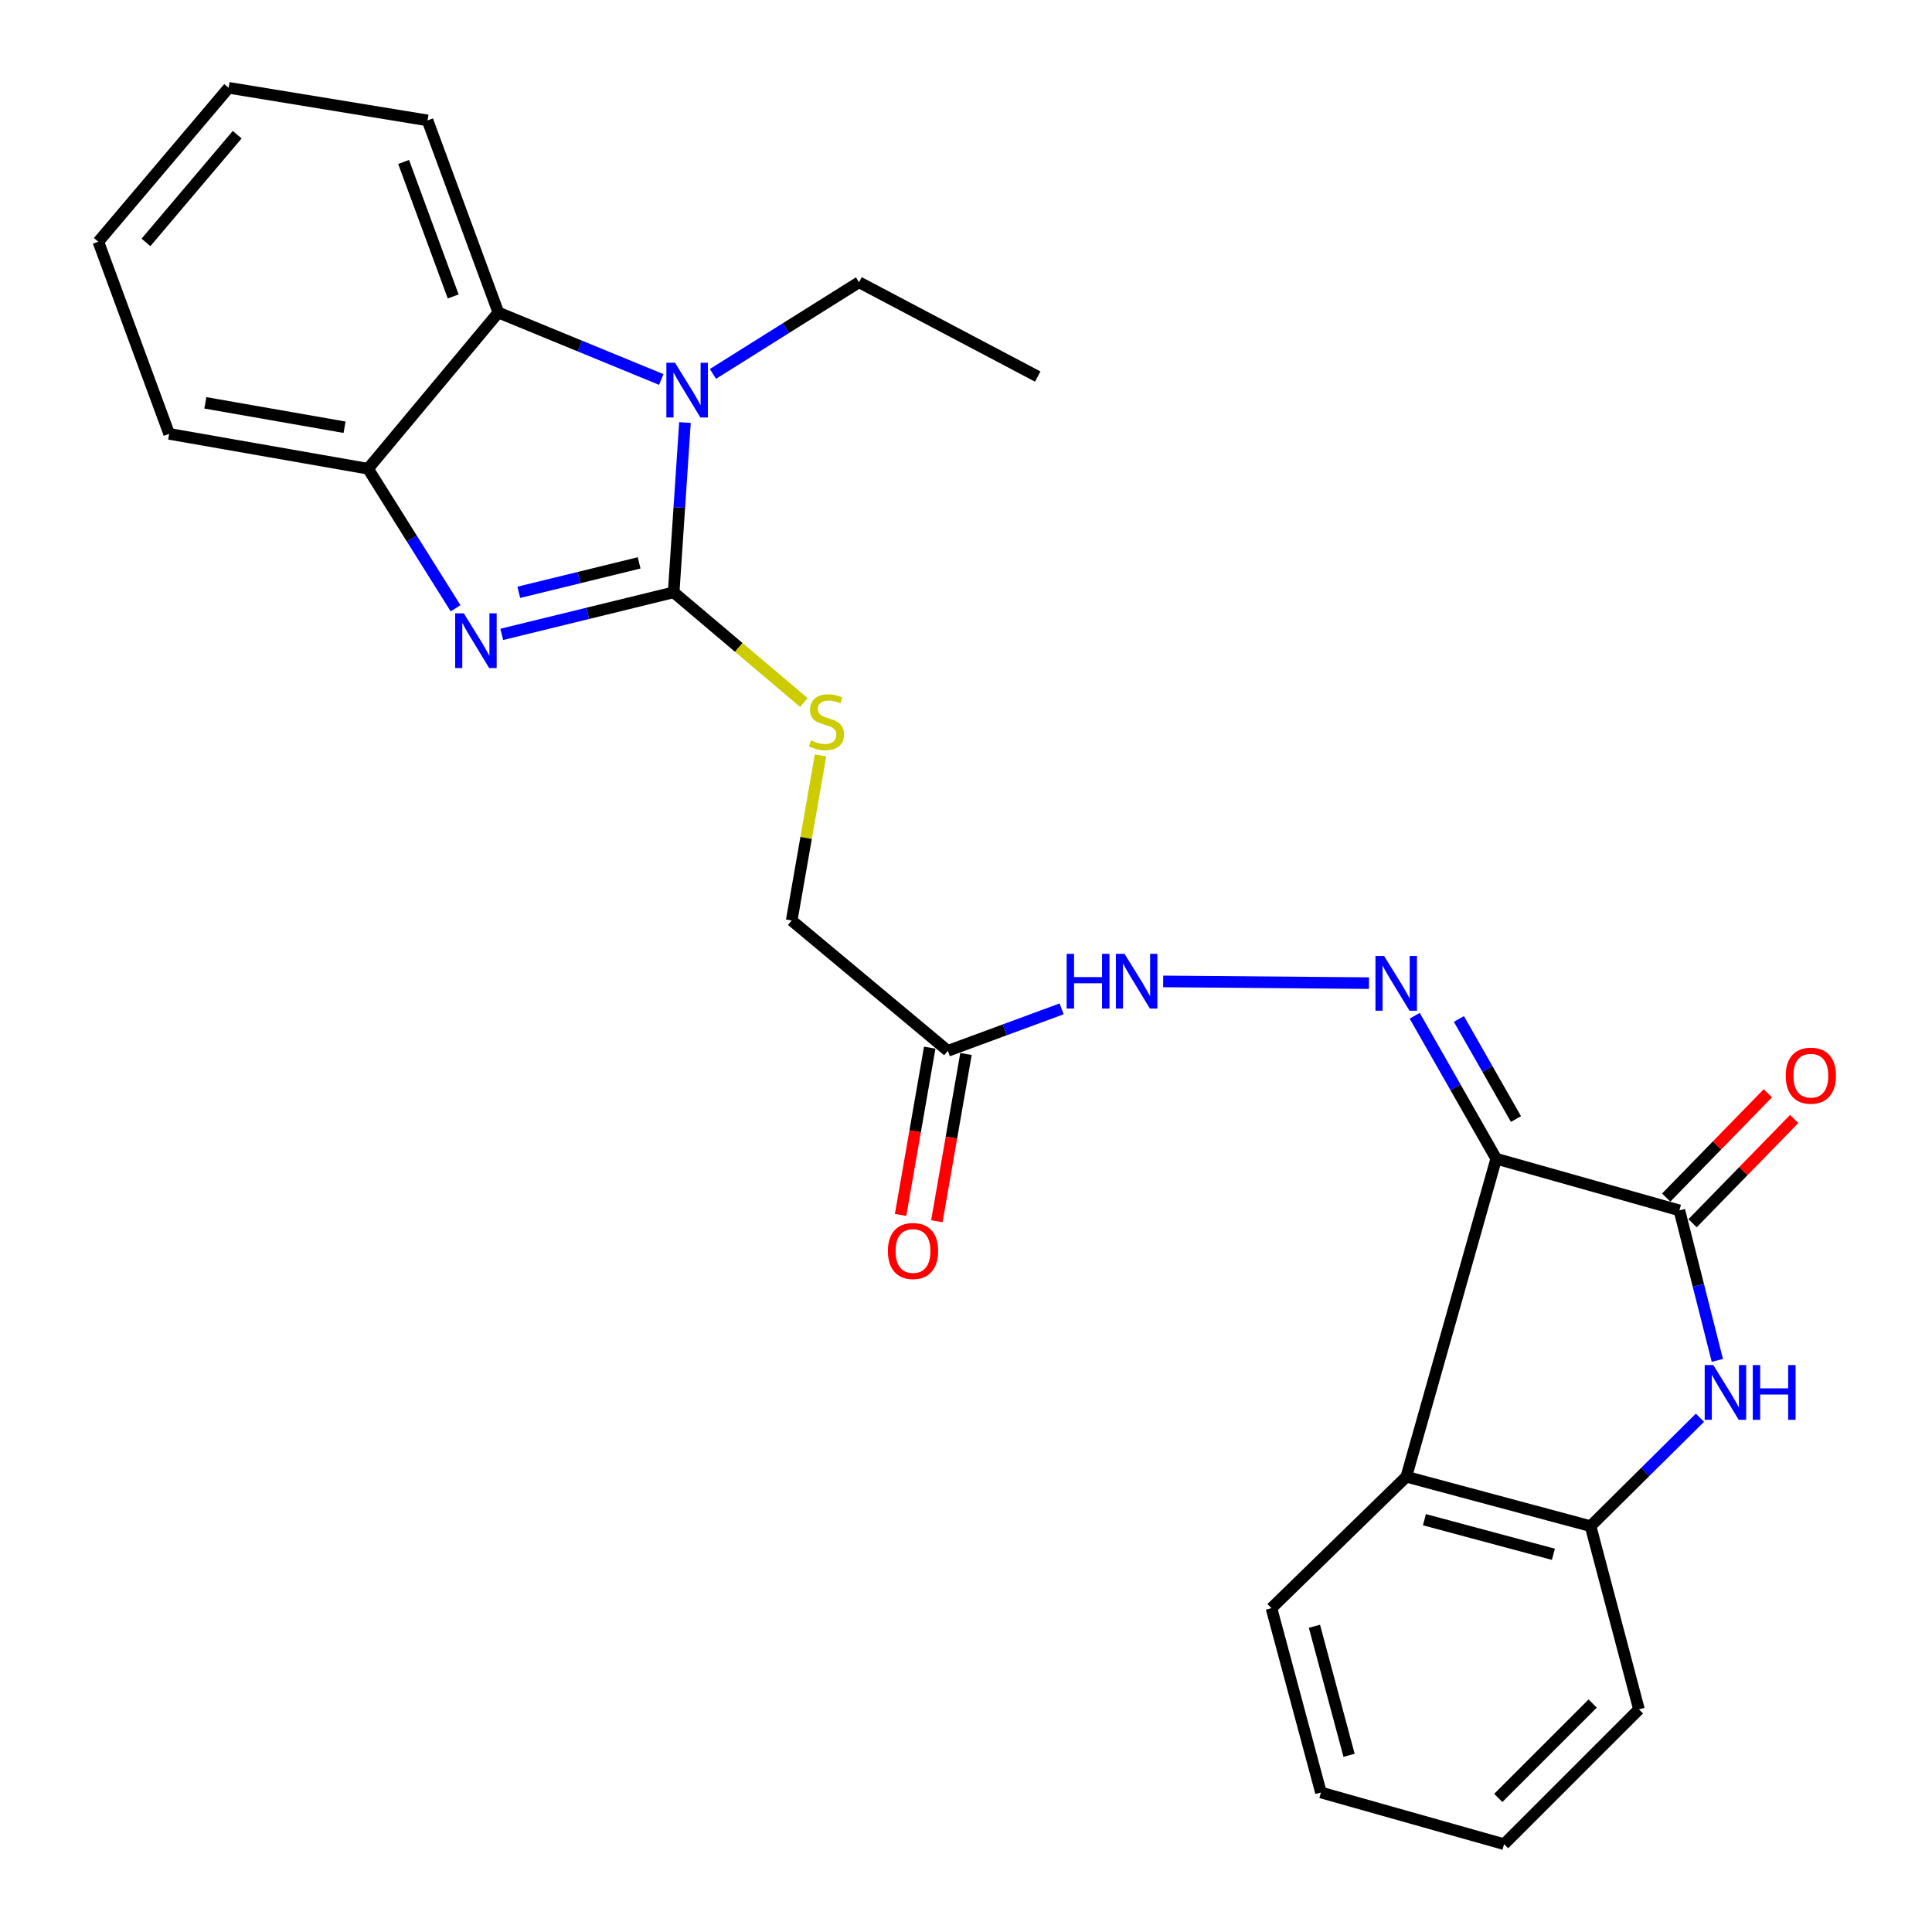 <?xml version='1.0' encoding='iso-8859-1'?>
<svg version='1.1' baseProfile='full'
              xmlns='http://www.w3.org/2000/svg'
                      xmlns:rdkit='http://www.rdkit.org/xml'
                      xmlns:xlink='http://www.w3.org/1999/xlink'
                  xml:space='preserve'
width='1000px' height='1000px' viewBox='0 0 1000 1000'>
<!-- END OF HEADER -->
<rect style='opacity:1.0;fill:#FFFFFF;stroke:none' width='1000' height='1000' x='0' y='0'> </rect>
<path class='bond-1' d='M 348.69,306.587 L 304.201,317.473' style='fill:none;fill-rule:evenodd;stroke:#000000;stroke-width:6px;stroke-linecap:butt;stroke-linejoin:miter;stroke-opacity:1' />
<path class='bond-1' d='M 304.201,317.473 L 259.711,328.358' style='fill:none;fill-rule:evenodd;stroke:#0000FF;stroke-width:6px;stroke-linecap:butt;stroke-linejoin:miter;stroke-opacity:1' />
<path class='bond-1' d='M 330.815,291.347 L 299.673,298.966' style='fill:none;fill-rule:evenodd;stroke:#000000;stroke-width:6px;stroke-linecap:butt;stroke-linejoin:miter;stroke-opacity:1' />
<path class='bond-1' d='M 299.673,298.966 L 268.53,306.586' style='fill:none;fill-rule:evenodd;stroke:#0000FF;stroke-width:6px;stroke-linecap:butt;stroke-linejoin:miter;stroke-opacity:1' />
<path class='bond-2' d='M 348.69,306.587 L 351.614,262.648' style='fill:none;fill-rule:evenodd;stroke:#000000;stroke-width:6px;stroke-linecap:butt;stroke-linejoin:miter;stroke-opacity:1' />
<path class='bond-2' d='M 351.614,262.648 L 354.538,218.709' style='fill:none;fill-rule:evenodd;stroke:#0000FF;stroke-width:6px;stroke-linecap:butt;stroke-linejoin:miter;stroke-opacity:1' />
<path class='bond-10' d='M 348.69,306.587 L 382.394,335.108' style='fill:none;fill-rule:evenodd;stroke:#000000;stroke-width:6px;stroke-linecap:butt;stroke-linejoin:miter;stroke-opacity:1' />
<path class='bond-10' d='M 382.394,335.108 L 416.098,363.628' style='fill:none;fill-rule:evenodd;stroke:#CCCC00;stroke-width:6px;stroke-linecap:butt;stroke-linejoin:miter;stroke-opacity:1' />
<path class='bond-0' d='M 774.445,599.749 L 753.344,562.754' style='fill:none;fill-rule:evenodd;stroke:#000000;stroke-width:6px;stroke-linecap:butt;stroke-linejoin:miter;stroke-opacity:1' />
<path class='bond-0' d='M 753.344,562.754 L 732.243,525.759' style='fill:none;fill-rule:evenodd;stroke:#0000FF;stroke-width:6px;stroke-linecap:butt;stroke-linejoin:miter;stroke-opacity:1' />
<path class='bond-0' d='M 784.665,579.211 L 769.894,553.314' style='fill:none;fill-rule:evenodd;stroke:#000000;stroke-width:6px;stroke-linecap:butt;stroke-linejoin:miter;stroke-opacity:1' />
<path class='bond-0' d='M 769.894,553.314 L 755.123,527.418' style='fill:none;fill-rule:evenodd;stroke:#0000FF;stroke-width:6px;stroke-linecap:butt;stroke-linejoin:miter;stroke-opacity:1' />
<path class='bond-3' d='M 774.445,599.749 L 869.252,626.497' style='fill:none;fill-rule:evenodd;stroke:#000000;stroke-width:6px;stroke-linecap:butt;stroke-linejoin:miter;stroke-opacity:1' />
<path class='bond-5' d='M 774.445,599.749 L 727.916,764.351' style='fill:none;fill-rule:evenodd;stroke:#000000;stroke-width:6px;stroke-linecap:butt;stroke-linejoin:miter;stroke-opacity:1' />
<path class='bond-8' d='M 235.806,314.844 L 213.149,278.729' style='fill:none;fill-rule:evenodd;stroke:#0000FF;stroke-width:6px;stroke-linecap:butt;stroke-linejoin:miter;stroke-opacity:1' />
<path class='bond-8' d='M 213.149,278.729 L 190.493,242.614' style='fill:none;fill-rule:evenodd;stroke:#000000;stroke-width:6px;stroke-linecap:butt;stroke-linejoin:miter;stroke-opacity:1' />
<path class='bond-7' d='M 342.274,196.427 L 300.111,179.098' style='fill:none;fill-rule:evenodd;stroke:#0000FF;stroke-width:6px;stroke-linecap:butt;stroke-linejoin:miter;stroke-opacity:1' />
<path class='bond-7' d='M 300.111,179.098 L 257.948,161.769' style='fill:none;fill-rule:evenodd;stroke:#000000;stroke-width:6px;stroke-linecap:butt;stroke-linejoin:miter;stroke-opacity:1' />
<path class='bond-16' d='M 369.021,193.539 L 406.825,169.816' style='fill:none;fill-rule:evenodd;stroke:#0000FF;stroke-width:6px;stroke-linecap:butt;stroke-linejoin:miter;stroke-opacity:1' />
<path class='bond-16' d='M 406.825,169.816 L 444.629,146.093' style='fill:none;fill-rule:evenodd;stroke:#000000;stroke-width:6px;stroke-linecap:butt;stroke-linejoin:miter;stroke-opacity:1' />
<path class='bond-4' d='M 869.252,626.497 L 879.072,665.319' style='fill:none;fill-rule:evenodd;stroke:#000000;stroke-width:6px;stroke-linecap:butt;stroke-linejoin:miter;stroke-opacity:1' />
<path class='bond-4' d='M 879.072,665.319 L 888.892,704.141' style='fill:none;fill-rule:evenodd;stroke:#0000FF;stroke-width:6px;stroke-linecap:butt;stroke-linejoin:miter;stroke-opacity:1' />
<path class='bond-13' d='M 876.074,633.146 L 902.374,606.162' style='fill:none;fill-rule:evenodd;stroke:#000000;stroke-width:6px;stroke-linecap:butt;stroke-linejoin:miter;stroke-opacity:1' />
<path class='bond-13' d='M 902.374,606.162 L 928.675,579.178' style='fill:none;fill-rule:evenodd;stroke:#FF0000;stroke-width:6px;stroke-linecap:butt;stroke-linejoin:miter;stroke-opacity:1' />
<path class='bond-13' d='M 862.43,619.848 L 888.73,592.864' style='fill:none;fill-rule:evenodd;stroke:#000000;stroke-width:6px;stroke-linecap:butt;stroke-linejoin:miter;stroke-opacity:1' />
<path class='bond-13' d='M 888.73,592.864 L 915.031,565.88' style='fill:none;fill-rule:evenodd;stroke:#FF0000;stroke-width:6px;stroke-linecap:butt;stroke-linejoin:miter;stroke-opacity:1' />
<path class='bond-28' d='M 879.891,733.813 L 851.582,761.873' style='fill:none;fill-rule:evenodd;stroke:#0000FF;stroke-width:6px;stroke-linecap:butt;stroke-linejoin:miter;stroke-opacity:1' />
<path class='bond-28' d='M 851.582,761.873 L 823.272,789.934' style='fill:none;fill-rule:evenodd;stroke:#000000;stroke-width:6px;stroke-linecap:butt;stroke-linejoin:miter;stroke-opacity:1' />
<path class='bond-9' d='M 727.916,764.351 L 823.272,789.934' style='fill:none;fill-rule:evenodd;stroke:#000000;stroke-width:6px;stroke-linecap:butt;stroke-linejoin:miter;stroke-opacity:1' />
<path class='bond-9' d='M 737.282,786.59 L 804.032,804.498' style='fill:none;fill-rule:evenodd;stroke:#000000;stroke-width:6px;stroke-linecap:butt;stroke-linejoin:miter;stroke-opacity:1' />
<path class='bond-17' d='M 727.916,764.351 L 658.11,832.388' style='fill:none;fill-rule:evenodd;stroke:#000000;stroke-width:6px;stroke-linecap:butt;stroke-linejoin:miter;stroke-opacity:1' />
<path class='bond-6' d='M 708.577,508.869 L 602.062,507.979' style='fill:none;fill-rule:evenodd;stroke:#0000FF;stroke-width:6px;stroke-linecap:butt;stroke-linejoin:miter;stroke-opacity:1' />
<path class='bond-18' d='M 257.948,161.769 L 221.294,62.316' style='fill:none;fill-rule:evenodd;stroke:#000000;stroke-width:6px;stroke-linecap:butt;stroke-linejoin:miter;stroke-opacity:1' />
<path class='bond-18' d='M 234.573,153.44 L 208.915,83.823' style='fill:none;fill-rule:evenodd;stroke:#000000;stroke-width:6px;stroke-linecap:butt;stroke-linejoin:miter;stroke-opacity:1' />
<path class='bond-26' d='M 257.948,161.769 L 190.493,242.614' style='fill:none;fill-rule:evenodd;stroke:#000000;stroke-width:6px;stroke-linecap:butt;stroke-linejoin:miter;stroke-opacity:1' />
<path class='bond-19' d='M 190.493,242.614 L 87.557,224.567' style='fill:none;fill-rule:evenodd;stroke:#000000;stroke-width:6px;stroke-linecap:butt;stroke-linejoin:miter;stroke-opacity:1' />
<path class='bond-19' d='M 178.342,221.141 L 106.288,208.508' style='fill:none;fill-rule:evenodd;stroke:#000000;stroke-width:6px;stroke-linecap:butt;stroke-linejoin:miter;stroke-opacity:1' />
<path class='bond-20' d='M 823.272,789.934 L 848.315,884.751' style='fill:none;fill-rule:evenodd;stroke:#000000;stroke-width:6px;stroke-linecap:butt;stroke-linejoin:miter;stroke-opacity:1' />
<path class='bond-15' d='M 424.71,390.996 L 417.242,433.723' style='fill:none;fill-rule:evenodd;stroke:#CCCC00;stroke-width:6px;stroke-linecap:butt;stroke-linejoin:miter;stroke-opacity:1' />
<path class='bond-15' d='M 417.242,433.723 L 409.774,476.449' style='fill:none;fill-rule:evenodd;stroke:#000000;stroke-width:6px;stroke-linecap:butt;stroke-linejoin:miter;stroke-opacity:1' />
<path class='bond-11' d='M 490.609,543.905 L 409.774,476.449' style='fill:none;fill-rule:evenodd;stroke:#000000;stroke-width:6px;stroke-linecap:butt;stroke-linejoin:miter;stroke-opacity:1' />
<path class='bond-12' d='M 490.609,543.905 L 520.05,533.045' style='fill:none;fill-rule:evenodd;stroke:#000000;stroke-width:6px;stroke-linecap:butt;stroke-linejoin:miter;stroke-opacity:1' />
<path class='bond-12' d='M 520.05,533.045 L 549.492,522.185' style='fill:none;fill-rule:evenodd;stroke:#0000FF;stroke-width:6px;stroke-linecap:butt;stroke-linejoin:miter;stroke-opacity:1' />
<path class='bond-14' d='M 481.224,542.27 L 473.682,585.56' style='fill:none;fill-rule:evenodd;stroke:#000000;stroke-width:6px;stroke-linecap:butt;stroke-linejoin:miter;stroke-opacity:1' />
<path class='bond-14' d='M 473.682,585.56 L 466.14,628.851' style='fill:none;fill-rule:evenodd;stroke:#FF0000;stroke-width:6px;stroke-linecap:butt;stroke-linejoin:miter;stroke-opacity:1' />
<path class='bond-14' d='M 499.993,545.54 L 492.452,588.83' style='fill:none;fill-rule:evenodd;stroke:#000000;stroke-width:6px;stroke-linecap:butt;stroke-linejoin:miter;stroke-opacity:1' />
<path class='bond-14' d='M 492.452,588.83 L 484.91,632.121' style='fill:none;fill-rule:evenodd;stroke:#FF0000;stroke-width:6px;stroke-linecap:butt;stroke-linejoin:miter;stroke-opacity:1' />
<path class='bond-21' d='M 444.629,146.093 L 537.128,194.909' style='fill:none;fill-rule:evenodd;stroke:#000000;stroke-width:6px;stroke-linecap:butt;stroke-linejoin:miter;stroke-opacity:1' />
<path class='bond-22' d='M 658.11,832.388 L 683.714,927.788' style='fill:none;fill-rule:evenodd;stroke:#000000;stroke-width:6px;stroke-linecap:butt;stroke-linejoin:miter;stroke-opacity:1' />
<path class='bond-22' d='M 680.352,841.76 L 698.275,908.539' style='fill:none;fill-rule:evenodd;stroke:#000000;stroke-width:6px;stroke-linecap:butt;stroke-linejoin:miter;stroke-opacity:1' />
<path class='bond-23' d='M 221.294,62.316 L 118.348,45.455' style='fill:none;fill-rule:evenodd;stroke:#000000;stroke-width:6px;stroke-linecap:butt;stroke-linejoin:miter;stroke-opacity:1' />
<path class='bond-24' d='M 87.557,224.567 L 50.892,125.114' style='fill:none;fill-rule:evenodd;stroke:#000000;stroke-width:6px;stroke-linecap:butt;stroke-linejoin:miter;stroke-opacity:1' />
<path class='bond-29' d='M 848.315,884.751 L 778.51,954.545' style='fill:none;fill-rule:evenodd;stroke:#000000;stroke-width:6px;stroke-linecap:butt;stroke-linejoin:miter;stroke-opacity:1' />
<path class='bond-29' d='M 824.374,881.747 L 775.51,930.603' style='fill:none;fill-rule:evenodd;stroke:#000000;stroke-width:6px;stroke-linecap:butt;stroke-linejoin:miter;stroke-opacity:1' />
<path class='bond-25' d='M 683.714,927.788 L 778.51,954.545' style='fill:none;fill-rule:evenodd;stroke:#000000;stroke-width:6px;stroke-linecap:butt;stroke-linejoin:miter;stroke-opacity:1' />
<path class='bond-27' d='M 118.348,45.455 L 50.892,125.114' style='fill:none;fill-rule:evenodd;stroke:#000000;stroke-width:6px;stroke-linecap:butt;stroke-linejoin:miter;stroke-opacity:1' />
<path class='bond-27' d='M 122.769,69.716 L 75.55,125.477' style='fill:none;fill-rule:evenodd;stroke:#000000;stroke-width:6px;stroke-linecap:butt;stroke-linejoin:miter;stroke-opacity:1' />
<path  class='atom-2' d='M 240.077 317.471
L 249.357 332.471
Q 250.277 333.951, 251.757 336.631
Q 253.237 339.311, 253.317 339.471
L 253.317 317.471
L 257.077 317.471
L 257.077 345.791
L 253.197 345.791
L 243.237 329.391
Q 242.077 327.471, 240.837 325.271
Q 239.637 323.071, 239.277 322.391
L 239.277 345.791
L 235.597 345.791
L 235.597 317.471
L 240.077 317.471
' fill='#0000FF'/>
<path  class='atom-3' d='M 349.395 187.767
L 358.675 202.767
Q 359.595 204.247, 361.075 206.927
Q 362.555 209.607, 362.635 209.767
L 362.635 187.767
L 366.395 187.767
L 366.395 216.087
L 362.515 216.087
L 352.555 199.687
Q 351.395 197.767, 350.155 195.567
Q 348.955 193.367, 348.595 192.687
L 348.595 216.087
L 344.915 216.087
L 344.915 187.767
L 349.395 187.767
' fill='#0000FF'/>
<path  class='atom-5' d='M 886.828 706.571
L 896.108 721.571
Q 897.028 723.051, 898.508 725.731
Q 899.988 728.411, 900.068 728.571
L 900.068 706.571
L 903.828 706.571
L 903.828 734.891
L 899.948 734.891
L 889.988 718.491
Q 888.828 716.571, 887.588 714.371
Q 886.388 712.171, 886.028 711.491
L 886.028 734.891
L 882.348 734.891
L 882.348 706.571
L 886.828 706.571
' fill='#0000FF'/>
<path  class='atom-5' d='M 907.228 706.571
L 911.068 706.571
L 911.068 718.611
L 925.548 718.611
L 925.548 706.571
L 929.388 706.571
L 929.388 734.891
L 925.548 734.891
L 925.548 721.811
L 911.068 721.811
L 911.068 734.891
L 907.228 734.891
L 907.228 706.571
' fill='#0000FF'/>
<path  class='atom-7' d='M 716.416 494.826
L 725.696 509.826
Q 726.616 511.306, 728.096 513.986
Q 729.576 516.666, 729.656 516.826
L 729.656 494.826
L 733.416 494.826
L 733.416 523.146
L 729.536 523.146
L 719.576 506.746
Q 718.416 504.826, 717.176 502.626
Q 715.976 500.426, 715.616 499.746
L 715.616 523.146
L 711.936 523.146
L 711.936 494.826
L 716.416 494.826
' fill='#0000FF'/>
<path  class='atom-11' d='M 419.768 383.223
Q 420.088 383.343, 421.408 383.903
Q 422.728 384.463, 424.168 384.823
Q 425.648 385.143, 427.088 385.143
Q 429.768 385.143, 431.328 383.863
Q 432.888 382.543, 432.888 380.263
Q 432.888 378.703, 432.088 377.743
Q 431.328 376.783, 430.128 376.263
Q 428.928 375.743, 426.928 375.143
Q 424.408 374.383, 422.888 373.663
Q 421.408 372.943, 420.328 371.423
Q 419.288 369.903, 419.288 367.343
Q 419.288 363.783, 421.688 361.583
Q 424.128 359.383, 428.928 359.383
Q 432.208 359.383, 435.928 360.943
L 435.008 364.023
Q 431.608 362.623, 429.048 362.623
Q 426.288 362.623, 424.768 363.783
Q 423.248 364.903, 423.288 366.863
Q 423.288 368.383, 424.048 369.303
Q 424.848 370.223, 425.968 370.743
Q 427.128 371.263, 429.048 371.863
Q 431.608 372.663, 433.128 373.463
Q 434.648 374.263, 435.728 375.903
Q 436.848 377.503, 436.848 380.263
Q 436.848 384.183, 434.208 386.303
Q 431.608 388.383, 427.248 388.383
Q 424.728 388.383, 422.808 387.823
Q 420.928 387.303, 418.688 386.383
L 419.768 383.223
' fill='#CCCC00'/>
<path  class='atom-13' d='M 552.095 493.704
L 555.935 493.704
L 555.935 505.744
L 570.415 505.744
L 570.415 493.704
L 574.255 493.704
L 574.255 522.024
L 570.415 522.024
L 570.415 508.944
L 555.935 508.944
L 555.935 522.024
L 552.095 522.024
L 552.095 493.704
' fill='#0000FF'/>
<path  class='atom-13' d='M 582.055 493.704
L 591.335 508.704
Q 592.255 510.184, 593.735 512.864
Q 595.215 515.544, 595.295 515.704
L 595.295 493.704
L 599.055 493.704
L 599.055 522.024
L 595.175 522.024
L 585.215 505.624
Q 584.055 503.704, 582.815 501.504
Q 581.615 499.304, 581.255 498.624
L 581.255 522.024
L 577.575 522.024
L 577.575 493.704
L 582.055 493.704
' fill='#0000FF'/>
<path  class='atom-14' d='M 924.29 556.771
Q 924.29 549.971, 927.65 546.171
Q 931.01 542.371, 937.29 542.371
Q 943.57 542.371, 946.93 546.171
Q 950.29 549.971, 950.29 556.771
Q 950.29 563.651, 946.89 567.571
Q 943.49 571.451, 937.29 571.451
Q 931.05 571.451, 927.65 567.571
Q 924.29 563.691, 924.29 556.771
M 937.29 568.251
Q 941.61 568.251, 943.93 565.371
Q 946.29 562.451, 946.29 556.771
Q 946.29 551.211, 943.93 548.411
Q 941.61 545.571, 937.29 545.571
Q 932.97 545.571, 930.61 548.371
Q 928.29 551.171, 928.29 556.771
Q 928.29 562.491, 930.61 565.371
Q 932.97 568.251, 937.29 568.251
' fill='#FF0000'/>
<path  class='atom-15' d='M 459.572 647.513
Q 459.572 640.713, 462.932 636.913
Q 466.292 633.113, 472.572 633.113
Q 478.852 633.113, 482.212 636.913
Q 485.572 640.713, 485.572 647.513
Q 485.572 654.393, 482.172 658.313
Q 478.772 662.193, 472.572 662.193
Q 466.332 662.193, 462.932 658.313
Q 459.572 654.433, 459.572 647.513
M 472.572 658.993
Q 476.892 658.993, 479.212 656.113
Q 481.572 653.193, 481.572 647.513
Q 481.572 641.953, 479.212 639.153
Q 476.892 636.313, 472.572 636.313
Q 468.252 636.313, 465.892 639.113
Q 463.572 641.913, 463.572 647.513
Q 463.572 653.233, 465.892 656.113
Q 468.252 658.993, 472.572 658.993
' fill='#FF0000'/>
</svg>
